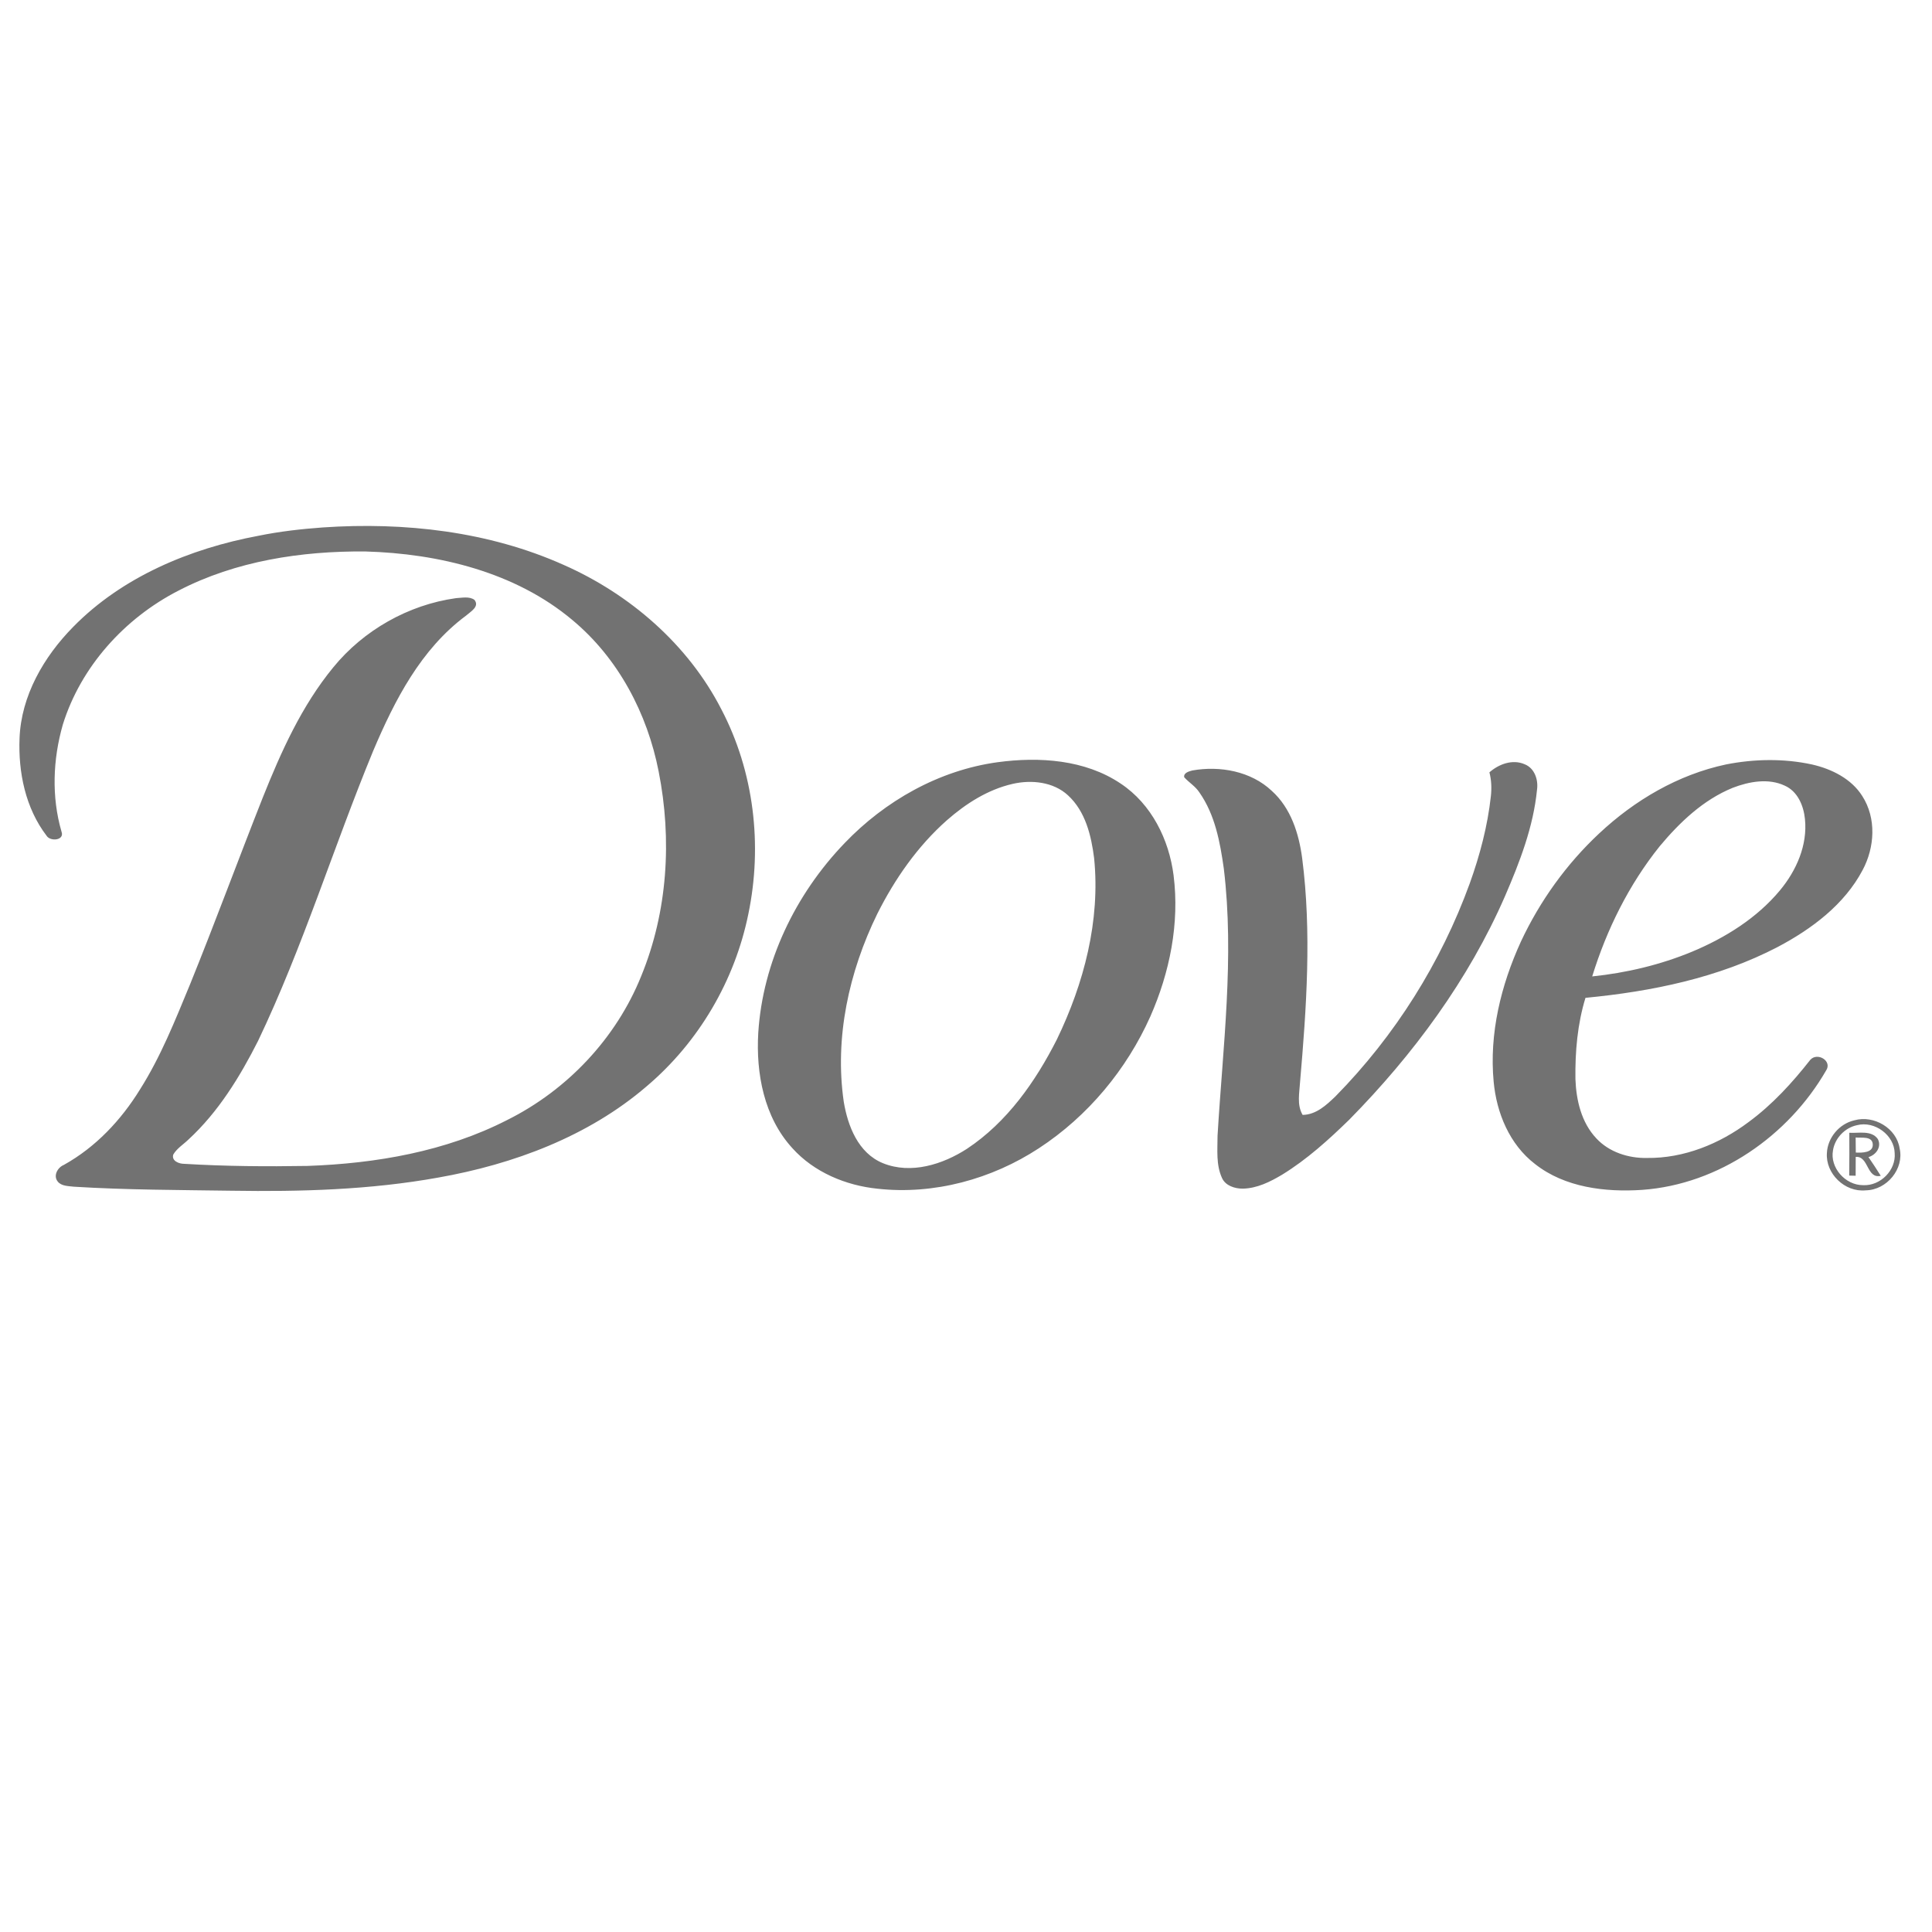 <svg xmlns="http://www.w3.org/2000/svg" xmlns:xlink="http://www.w3.org/1999/xlink" id="Layer_1" x="0px" y="0px" viewBox="0 0 2500 2500" style="enable-background:new 0 0 2500 2500;" xml:space="preserve">  <style type="text/css">	.st0{fill:#727272;}</style>  <g>	<path class="st0" d="M417.8,682.5c105.6-7.2,214.6,5.1,311.4,48.4c86.4,38.1,161.4,103.5,204.1,186.7  c42.5,81,53.5,176.1,35.1,264.9c-17.4,85.9-64,166-131.9,223.4c-75.3,64.6-172,100.7-269.5,117.9c-88.1,15.9-178,18.4-267.3,17  c-68-1-136.2-1-204-5.2c-7.2-0.9-16.3-0.6-21.1-6.8c-5.9-7.5-0.1-18.1,8-21.4c41.2-22.9,74.1-58,98.4-97.4  c27.2-42.9,45.8-90.1,65.1-136.7c32.4-80,62.2-161,93.9-241.2c23.7-59.2,50.2-118.6,91.3-168.6c39-47.8,96.9-80.9,158.8-89.5  c7.8-0.4,17.1-2.6,23.8,2.2c7.1,8.7-5.1,15.3-10.8,20.4c-58.7,43.5-92.5,109.8-120.1,174.8c-51.4,124.5-90.9,253.8-149.1,375.6  c-23.5,46.4-51.3,91.9-90.2,127.7c-6.5,6.3-14.8,11.3-19.5,19.3c-2.5,8.3,7.6,12.1,14.4,12c53,3.2,106.3,3.6,159.3,2.7  c88.7-3.1,178.9-18.7,258.2-59.3c78.4-39,141.4-106.3,173.6-186.3c34.3-83.5,40-176.8,22.6-264.8c-14.6-74.7-52-146.5-111.9-196.2  c-73.6-61.7-172.5-85.8-267.7-88.5c-82.8-0.7-167.6,12.3-241.4,50.5c-70.4,36-126.8,98.9-150,173.5c-12.9,45-14.8,93.5-1.7,138.6  c4.2,11.3-14.4,13.1-19.3,5.3c-27.4-35.8-36.8-82.3-35-126.3c2.1-54.8,31.2-105.2,69.4-144c63.3-64.6,150.9-101.3,239.7-117.9  C361.9,687.7,389.9,684.5,417.8,682.5L417.8,682.5z M1290.9,986.3c53.9-7.3,113.1-3.4,159.2,27.6c40.1,26.6,62.6,72.6,68.5,118.7  c7.9,62.2-4.9,125.6-30.1,182.8c-30.6,68.4-80.6,128.9-144.3,170.5c-60.7,39.8-135.5,60.4-208.6,52.3  c-41.4-4.2-82.4-21.5-110.2-52.4c-36.9-40.2-47.3-97-44.2-149.4c5.8-91.4,47.9-179.1,111.8-245.5  C1145.1,1036.5,1214.9,996.7,1290.9,986.3 M1310.1,1014.4c-32.1,7.4-60.4,25.6-84.7,46.9c-38.2,33.8-67.6,76.2-90.2,121.2  c-36.7,75-55.4,160.2-43.4,243.1c5.2,31.3,18.6,66.5,50.8,79.6c36.3,14.7,77.5,1.5,108.7-18.7c52-34.5,88.6-86.9,116.2-141.3  c35.2-72.7,56.4-153.9,48.3-234.6c-3.7-29.2-11.1-60.6-33.9-81.5C1363.1,1011.7,1334.6,1008.7,1310.1,1014.4L1310.1,1014.4z   M2233.4,989.2c36.5-7.2,74.7-7.9,111.2,0c25.6,5.8,51.1,18.5,65.2,40.9c18.5,28.8,16.1,66.5,0.4,95.8  c-23.4,44.4-65.6,76.1-109.7,99.4c-76.6,40-163.1,57.7-248.9,65.9c-10.4,33.9-13.5,69.8-13,105.2c1,27.3,7.7,56.2,27.1,76.7  c16.4,17.7,41.4,25.8,65.5,25.3c47.8,0.6,94-18.3,131.4-46.4c30.8-22.6,56.7-51,80-80.7c9.3-10.1,28.9,1.7,20.2,14.2  c-48.4,83.8-138.2,147.1-237.9,154.2c-47.8,3.2-100.1-3.1-138.5-33.4c-33.2-25.4-49.9-66.4-53.6-106.5  c-5.9-62.3,9.4-124.9,35.3-181.5c24.5-52.3,58.8-100.2,101.3-139.9C2115.1,1035.6,2171.3,1002.4,2233.4,989.2 M2242.2,1019.4  c-38.3,15.6-68.7,44.7-94.6,75.7c-40,49.9-68.6,107.9-87.3,168.4c44.3-4.6,88.2-15,129.2-32c43.1-18,84-43.6,113.7-79.3  c21.4-25.7,35.9-58.7,32.4-92.4c-1.7-17.1-9.3-35.7-26.2-43.2C2288.2,1006.7,2263.3,1011.3,2242.2,1019.4L2242.2,1019.4z   M1927.3,999.4c12.1-10.6,29.8-17.3,45.5-10.5c13.1,5.1,17.9,20.3,16.1,32.9c-4.7,48.1-22.4,93.8-41.5,138  c-47.1,108-118.4,204.7-201.5,289.1c-26.7,26-54.6,51.3-86.6,71c-15.6,9.3-32.6,17.9-51.3,18.2c-10.3,0-22.2-3.8-26.7-13.7  c-7.9-17.2-5.8-36.4-5.8-54.7c6.8-115,22-230.7,8.1-345.8c-4.8-34-11.3-69.6-31.6-98.5c-5.1-7.9-13.5-12.8-19.6-19.6  c-1.2-5.7,6.2-7.7,10.4-8.8c35.8-6.4,76.1,1,102.9,26.4c24.8,22.3,35.1,55.4,39.3,87.1c12.4,96,5.6,193.3-2.7,289.4  c-0.8,14.2-4.4,29.7,3.3,42.8c17.6-0.3,30.8-12.8,42.5-24c77.1-78.4,136.6-173.2,173.8-275.7c13.1-36.5,23.1-74.3,27.3-112.9  C1930.3,1019.9,1929.9,1009.4,1927.3,999.4L1927.3,999.4z M2399.5,1449.7c25.5-7.2,54.8,10.4,58.6,36.3  c6.1,26.3-16.4,53.9-43.9,54.3c-27.2,2.7-52.1-21.8-50.2-48.3C2364.9,1472.4,2379.8,1454.2,2399.5,1449.7 M2402.9,1456  c-15.8,3.3-28.6,17-31,32.5c-4.2,22.3,15.8,45.2,39,45.1c22.6,1.1,42.7-19.6,40.8-41.5C2451.2,1469,2425.9,1450,2402.9,1456  L2402.9,1456z"></path>	<path class="st0" d="M2393,1465.8c12.2,0.8,28.6-3.6,36.9,8.1c5.2,9.9-2.1,20.5-12.1,23.4c5.5,8,10.8,16,15.9,24.2  c-18.5,4.3-15.3-25.7-32.4-24.5c-0.1,8.1-0.1,16.3-0.1,24.4c-2.1-0.1-6.2-0.2-8.3-0.2C2393.1,1502.7,2393.1,1484.2,2393,1465.8   M2401.2,1471.9c0,6.5,0.1,13.1,0.2,19.5c8.3,0.4,23.2,0.4,21.9-11.4C2422.1,1469.9,2408.6,1472.7,2401.2,1471.9L2401.2,1471.9z"></path></g></svg>